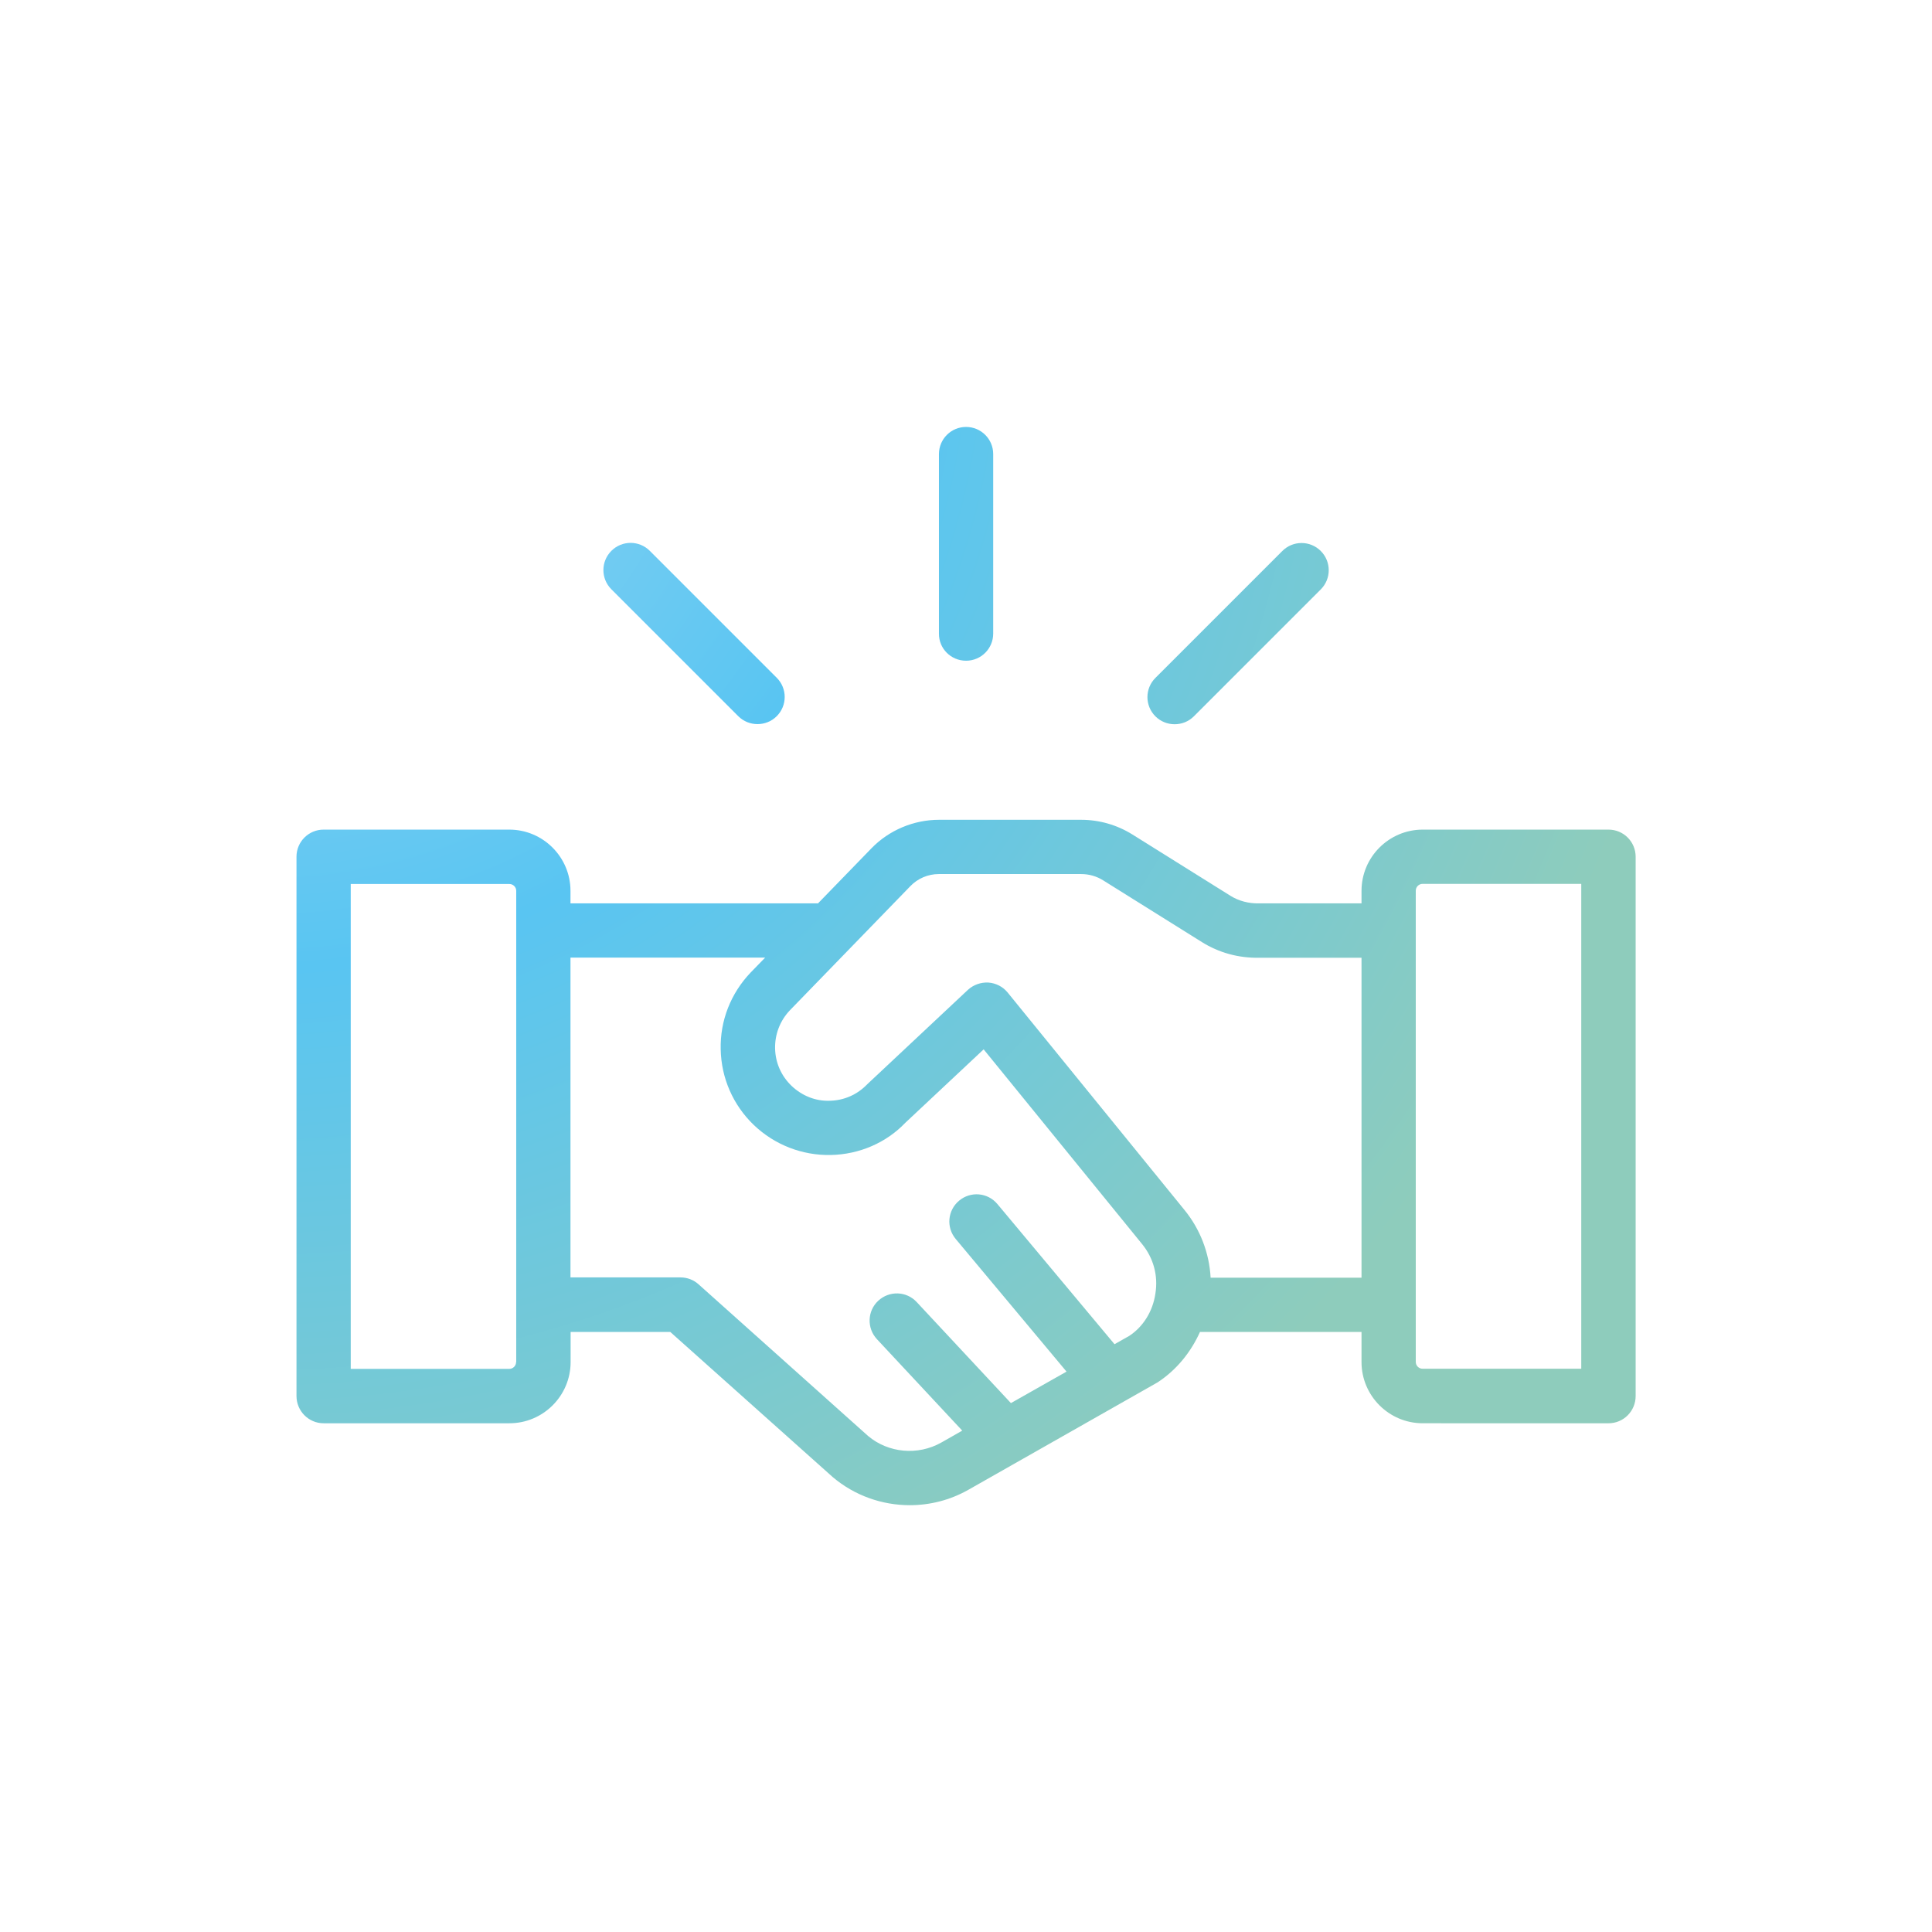 <?xml version="1.0" encoding="utf-8"?>
<!-- Generator: Adobe Illustrator 25.0.0, SVG Export Plug-In . SVG Version: 6.00 Build 0)  -->
<svg version="1.1" id="Layer_1" xmlns="http://www.w3.org/2000/svg" xmlns:xlink="http://www.w3.org/1999/xlink" x="0px" y="0px"
	 viewBox="0 0 141.73 141.73" style="enable-background:new 0 0 141.73 141.73;" xml:space="preserve">
<style type="text/css">
	.st0{fill:url(#SVGID_1_);}
	.st1{fill:url(#SVGID_2_);}
	.st2{fill:url(#SVGID_3_);}
	.st3{fill:url(#SVGID_4_);}
</style>
<g>
	<g>
		<radialGradient id="SVGID_1_" cx="19.243" cy="24.12" r="105.945" gradientUnits="userSpaceOnUse">
			<stop  offset="0" style="stop-color:#9CD7F1"/>
			<stop  offset="0.442" style="stop-color:#59C5F2"/>
			<stop  offset="1" style="stop-color:#8ECCBC"/>
		</radialGradient>
		<path class="st0" d="M118,60.86h-13.63c-2.47,0-4.49,2.01-4.49,4.49v0.92h-7.53c-0.74,0.02-1.48-0.18-2.06-0.54l-7.23-4.52
			c-1.13-0.7-2.42-1.07-3.75-1.07H68.88c-1.85,0-3.66,0.76-4.95,2.09l-3.94,4.06v-0.02H41.85v-0.92c0-2.47-2.01-4.49-4.49-4.49
			H23.74c-1.1,0-1.99,0.89-1.99,1.99v39.56c0,1.1,0.89,2,1.99,2h13.63c2.47,0,4.49-2.01,4.49-4.49v-2.21h7.31l11.91,10.64
			c1.61,1.37,3.63,2.07,5.66,2.07c1.48,0,2.96-0.37,4.3-1.13l13.88-7.88c1.39-0.91,2.44-2.21,3.11-3.7h11.85v2.21
			c0,2.47,2.01,4.49,4.49,4.49H118c1.1,0,1.99-0.89,1.99-2V62.85C119.99,61.75,119.1,60.86,118,60.86z M37.86,99.92
			c0,0.27-0.22,0.5-0.5,0.5H25.73V64.85h11.64c0.27,0,0.5,0.22,0.5,0.5V99.92z M82.84,98l-1.08,0.61l-8.59-10.28
			c-0.71-0.85-1.96-0.96-2.81-0.25c-0.85,0.71-0.96,1.96-0.25,2.81l8.13,9.73l-4.08,2.31l-6.91-7.41c-0.75-0.81-2.01-0.85-2.82-0.1
			c-0.81,0.75-0.85,2.01-0.1,2.82l6.26,6.71l-1.53,0.87c-1.73,0.98-3.9,0.77-5.38-0.48L51.25,94.22c-0.36-0.33-0.84-0.51-1.33-0.51
			h-8.07V70.25h14.28l-1.06,1.09c-1.46,1.53-2.25,3.53-2.2,5.64c0.04,2.11,0.91,4.09,2.43,5.55c1.53,1.46,3.55,2.24,5.64,2.2
			c2.11-0.04,4.09-0.91,5.47-2.36l5.75-5.39l11.62,14.28c0.84,1.03,1.19,2.32,0.98,3.63C84.57,96.21,83.85,97.34,82.84,98z
			 M88.81,93.72c-0.1-1.8-0.76-3.54-1.92-4.96L73.92,72.81c-0.35-0.43-0.86-0.69-1.41-0.73c-0.56-0.03-1.09,0.16-1.5,0.53
			l-7.39,6.93c-0.73,0.76-1.7,1.19-2.75,1.21c-1.05,0.04-2.04-0.37-2.8-1.09c-0.76-0.73-1.19-1.7-1.21-2.75
			c-0.02-1.05,0.37-2.04,1.08-2.79L66.79,65c0.54-0.56,1.3-0.88,2.08-0.88h10.44c0.58,0,1.14,0.16,1.63,0.47l7.23,4.52
			c1.23,0.77,2.67,1.18,4.2,1.15h7.51v23.47H88.81z M116,100.41h-11.64c-0.27,0-0.5-0.22-0.5-0.5V65.34c0-0.27,0.22-0.5,0.5-0.5H116
			V100.41z"/>
		<radialGradient id="SVGID_2_" cx="19.243" cy="24.12" r="105.945" gradientUnits="userSpaceOnUse">
			<stop  offset="0" style="stop-color:#9CD7F1"/>
			<stop  offset="0.442" style="stop-color:#59C5F2"/>
			<stop  offset="1" style="stop-color:#8ECCBC"/>
		</radialGradient>
		<path class="st1" d="M70.87,48.47c1.1,0,1.99-0.89,1.99-1.99V33.31c0-1.1-0.89-1.99-1.99-1.99s-1.99,0.89-1.99,1.99v13.17
			C68.87,47.58,69.76,48.47,70.87,48.47z"/>
		<radialGradient id="SVGID_3_" cx="19.243" cy="24.12" r="105.945" gradientUnits="userSpaceOnUse">
			<stop  offset="0" style="stop-color:#9CD7F1"/>
			<stop  offset="0.442" style="stop-color:#59C5F2"/>
			<stop  offset="1" style="stop-color:#8ECCBC"/>
		</radialGradient>
		<path class="st2" d="M54.16,52.54c0.39,0.39,0.9,0.58,1.41,0.58s1.02-0.19,1.41-0.58c0.78-0.78,0.78-2.04,0-2.82l-9.31-9.31
			c-0.78-0.78-2.04-0.78-2.82,0c-0.78,0.78-0.78,2.04,0,2.82L54.16,52.54z"/>
		<radialGradient id="SVGID_4_" cx="19.243" cy="24.12" r="105.945" gradientUnits="userSpaceOnUse">
			<stop  offset="0" style="stop-color:#9CD7F1"/>
			<stop  offset="0.442" style="stop-color:#59C5F2"/>
			<stop  offset="1" style="stop-color:#8ECCBC"/>
		</radialGradient>
		<path class="st3" d="M86.17,53.13c0.51,0,1.02-0.19,1.41-0.58l9.31-9.31c0.78-0.78,0.78-2.04,0-2.82c-0.78-0.78-2.04-0.78-2.82,0
			l-9.31,9.31c-0.78,0.78-0.78,2.04,0,2.82C85.14,52.93,85.65,53.13,86.17,53.13z"/>
	</g>
</g>
</svg>

